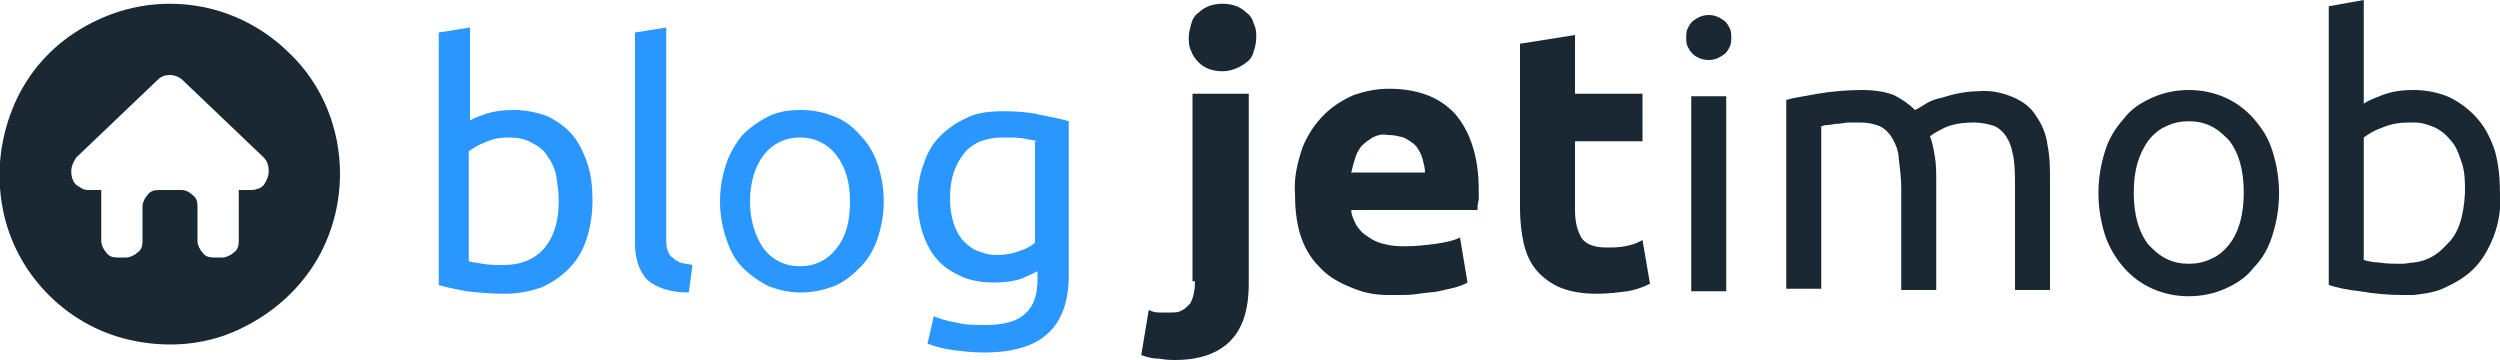 <?xml version="1.0" encoding="UTF-8"?> <!-- Generator: Adobe Illustrator 24.1.2, SVG Export Plug-In . SVG Version: 6.00 Build 0) --> <svg xmlns="http://www.w3.org/2000/svg" xmlns:xlink="http://www.w3.org/1999/xlink" version="1.1" id="Camada_1" x="0px" y="0px" viewBox="0 0 200 28.8" style="enable-background:new 0 0 200 28.8;" xml:space="preserve"> <style type="text/css"> .st0{fill-rule:evenodd;clip-rule:evenodd;fill:#1A2833;} .st1{fill:#1A2833;} .st2{fill:#2997FF;} </style> <g> <path class="st0" d="M13.6,0.3c-2.7,0-5.3,0.8-7.6,2.3s-4,3.6-5,6.1c-1,2.5-1.3,5.2-0.8,7.9s1.8,5.1,3.7,7s4.3,3.2,7,3.7 c2.6,0.5,5.4,0.3,7.9-0.8s4.6-2.8,6.1-5c1.5-2.2,2.3-4.9,2.3-7.6c0-3.6-1.4-7.1-4-9.6C20.7,1.8,17.3,0.3,13.6,0.3z M14.5,15.2h-1.8 c-0.4,0-0.7,0.1-0.9,0.4c-0.2,0.2-0.4,0.6-0.4,0.9v2.8c0,0.4-0.1,0.7-0.4,0.9c-0.2,0.2-0.6,0.4-0.9,0.4H9.4c-0.4,0-0.7-0.1-0.9-0.4 c-0.2-0.2-0.4-0.6-0.4-0.9v-4.1H7.2c-0.2,0-0.4,0-0.6-0.1c-0.2-0.1-0.3-0.2-0.5-0.3c-0.3-0.3-0.4-0.7-0.4-1.1 c0-0.4,0.2-0.8,0.4-1.1l6.5-6.2c0.3-0.3,0.6-0.4,1-0.4c0.4,0,0.8,0.2,1,0.4l6.5,6.2c0.3,0.3,0.4,0.7,0.4,1.1c0,0.4-0.2,0.8-0.4,1.1 c-0.1,0.1-0.3,0.3-0.5,0.3c-0.2,0.1-0.4,0.1-0.6,0.1h-0.9v4.1c0,0.4-0.1,0.7-0.4,0.9c-0.2,0.2-0.6,0.4-0.9,0.4h-0.7 c-0.4,0-0.7-0.1-0.9-0.4c-0.2-0.2-0.4-0.6-0.4-0.9v-2.8c0-0.4-0.1-0.7-0.4-0.9C15.2,15.4,14.9,15.2,14.5,15.2z"></path> <path class="st1" d="M138.1,7.7h-2.8v15.6h2.8V7.7z"></path> <path class="st0" d="M99.7,1c-0.5-0.5-1.2-0.7-1.9-0.7c-0.7,0-1.4,0.2-1.9,0.7c-0.3,0.2-0.5,0.5-0.6,0.9s-0.2,0.7-0.2,1.1 c0,0.4,0,0.7,0.2,1.1c0.1,0.3,0.3,0.6,0.6,0.9c0.5,0.5,1.2,0.7,1.9,0.7c0.7,0,1.4-0.3,1.9-0.7c0.3-0.2,0.5-0.5,0.6-0.9 c0.1-0.3,0.2-0.7,0.2-1.1c0-0.4,0-0.7-0.2-1.1C100.2,1.5,100,1.2,99.7,1z"></path> <path class="st0" d="M130,19.7c-0.5,0.1-1,0.1-1.5,0.1c-1,0-1.7-0.3-2-0.8c-0.4-0.7-0.5-1.5-0.5-2.2v-5.5h5.4V7.5H126V2.8l-4.4,0.7 v13.2c0,0.9,0.1,1.9,0.3,2.8c0.2,0.8,0.5,1.5,1,2.1c0.5,0.6,1.2,1.1,1.9,1.4c1,0.4,2,0.5,3,0.5c0.8,0,1.6-0.1,2.4-0.2 c0.6-0.1,1.2-0.3,1.8-0.6l-0.6-3.5C130.9,19.5,130.5,19.6,130,19.7"></path> <path class="st0" d="M95.6,22.5c0,0.6-0.1,1.3-0.4,1.8c-0.2,0.2-0.4,0.4-0.6,0.5C94.3,25,94,25,93.7,25c-0.3,0-0.6,0-1,0 c-0.3,0-0.6-0.1-0.8-0.2l-0.6,3.6c0.5,0.2,1,0.3,1.5,0.3c0.5,0.1,1,0.1,1.2,0.1c1.9,0,3.4-0.5,4.4-1.5c1-1,1.5-2.5,1.5-4.6V7.5 h-4.5V22.5z"></path> <path class="st1" d="M116.4,9.1c-1.3-1.4-3.1-2-5.3-2c-1,0-1.9,0.2-2.8,0.5c-0.9,0.4-1.7,0.9-2.4,1.6c-0.7,0.7-1.3,1.6-1.7,2.6 c-0.4,1.2-0.7,2.4-0.6,3.7c0,1.1,0.1,2.2,0.4,3.2c0.3,1,0.8,1.9,1.5,2.6c0.7,0.8,1.6,1.3,2.6,1.7c0.9,0.4,1.9,0.6,2.9,0.6 c0.3,0,0.5,0,0.8,0c0.6,0,1.1,0,1.7-0.1c0.6-0.1,1.1-0.1,1.6-0.2c0.4-0.1,0.9-0.2,1.3-0.3c0.3-0.1,0.7-0.2,1-0.4l-0.6-3.6 c-0.6,0.3-1.3,0.4-1.9,0.5c-0.8,0.1-1.6,0.2-2.4,0.2c-0.5,0-0.9,0-1.4-0.1c-0.6-0.1-1.2-0.3-1.7-0.7c-0.4-0.2-0.7-0.6-0.9-0.9 c-0.2-0.4-0.4-0.8-0.4-1.2h10.1c0-0.2,0-0.5,0.1-0.8c0-0.3,0-0.6,0-0.8C118.3,12.5,117.6,10.5,116.4,9.1L116.4,9.1z M108.1,13.8 c0.1-0.4,0.2-0.8,0.3-1.1c0.1-0.4,0.3-0.7,0.5-1c0.3-0.3,0.6-0.5,0.9-0.7c0.4-0.2,0.8-0.3,1.2-0.2h0.1c0.4,0,0.8,0.1,1.2,0.2 c0.4,0.2,0.7,0.4,1,0.7c0.2,0.3,0.4,0.6,0.5,1c0.1,0.4,0.2,0.7,0.2,1.1L108.1,13.8z"></path> <path class="st0" d="M180.3,9.5c-0.6-0.7-1.4-1.3-2.3-1.7c-0.9-0.4-1.9-0.6-2.9-0.6c-1,0-2,0.2-2.9,0.6c-0.9,0.4-1.7,0.9-2.3,1.7 c-0.7,0.8-1.2,1.6-1.5,2.6c-0.7,2.2-0.7,4.5,0,6.7c0.3,0.9,0.8,1.8,1.5,2.6c0.6,0.7,1.4,1.3,2.3,1.7c0.9,0.4,1.9,0.6,2.9,0.6 c1,0,2-0.2,2.9-0.6c0.9-0.4,1.7-0.9,2.3-1.7c0.7-0.7,1.2-1.6,1.5-2.6c0.7-2.2,0.7-4.5,0-6.7C181.5,11.1,181,10.3,180.3,9.5z M178.3,19.6c-0.4,0.5-0.9,0.9-1.4,1.1c-0.6,0.3-1.2,0.4-1.8,0.4c-0.6,0-1.2-0.1-1.8-0.4c-0.6-0.3-1-0.7-1.4-1.1 c-0.8-1-1.2-2.4-1.2-4.2c0-1.8,0.4-3.1,1.2-4.2c0.4-0.5,0.9-0.9,1.4-1.1c0.6-0.3,1.2-0.4,1.8-0.4c0.6,0,1.2,0.1,1.8,0.4 c0.6,0.3,1,0.7,1.4,1.1c0.8,1,1.2,2.4,1.2,4.2C179.5,17.2,179.1,18.6,178.3,19.6z"></path> <path class="st1" d="M199.6,12.1c-0.3-0.9-0.7-1.8-1.4-2.6c-0.6-0.7-1.4-1.3-2.2-1.7c-0.9-0.4-1.9-0.6-2.9-0.6H193 c-0.8,0-1.6,0.1-2.4,0.4c-0.5,0.2-1.1,0.4-1.5,0.7V0l-2.8,0.5v22.3c0.6,0.2,1.5,0.4,2.5,0.5c1.1,0.2,2.3,0.3,3.4,0.3 c0.3,0,0.6,0,0.9,0c0.8-0.1,1.6-0.2,2.3-0.5c0.9-0.4,1.8-0.9,2.5-1.6c0.7-0.7,1.2-1.6,1.6-2.6c0.4-1.1,0.6-2.2,0.5-3.4 C200,14.3,199.9,13.2,199.6,12.1L199.6,12.1z M195.7,19.6c-0.7,0.8-1.6,1.3-2.6,1.4c-0.3,0-0.6,0.1-0.9,0.1c-0.6,0-1.3,0-1.9-0.1 c-0.4,0-0.8-0.1-1.2-0.2V11c0.4-0.3,0.9-0.6,1.5-0.8c0.7-0.3,1.4-0.4,2.1-0.4c0.2,0,0.3,0,0.5,0c0.6,0,1.1,0.2,1.6,0.4 c0.6,0.3,1,0.7,1.4,1.2c0.4,0.5,0.6,1.2,0.8,1.8c0.2,0.7,0.2,1.5,0.2,2.2C197.1,17.3,196.7,18.7,195.7,19.6"></path> <path class="st0" d="M136.7,1.2c-0.5,0-0.9,0.2-1.3,0.5c-0.2,0.2-0.3,0.4-0.4,0.6c-0.1,0.2-0.1,0.5-0.1,0.7c0,0.2,0,0.5,0.1,0.7 c0.1,0.2,0.2,0.4,0.4,0.6c0.3,0.3,0.8,0.5,1.3,0.5c0.5,0,0.9-0.2,1.3-0.5c0.2-0.2,0.3-0.4,0.4-0.6c0.1-0.2,0.1-0.5,0.1-0.7 c0-0.2,0-0.5-0.1-0.7c-0.1-0.2-0.2-0.4-0.4-0.6C137.6,1.4,137.2,1.2,136.7,1.2z"></path> <path class="st0" d="M163.8,11.6c-0.1-0.8-0.4-1.6-0.9-2.3c-0.4-0.7-1.1-1.2-1.8-1.5c-0.9-0.4-1.9-0.6-2.9-0.5 c-0.6,0-1.2,0.1-1.7,0.2c-0.5,0.1-1,0.3-1.5,0.4c-0.4,0.1-0.8,0.3-1.1,0.5c-0.3,0.2-0.5,0.3-0.7,0.4c-0.5-0.5-1.1-0.9-1.7-1.2 c-0.8-0.3-1.7-0.4-2.5-0.4c-1.2,0-2.4,0.1-3.6,0.3c-1,0.2-1.9,0.3-2.5,0.5v15.1h2.8V10.1c0.1,0,0.2-0.1,0.5-0.1s0.5-0.1,0.8-0.1 c0.3,0,0.6-0.1,0.9-0.1c0.3,0,0.6,0,0.9,0c0.6,0,1.1,0.1,1.6,0.3c0.4,0.2,0.8,0.6,1,1c0.3,0.5,0.5,1.1,0.5,1.6 c0.1,0.8,0.2,1.6,0.2,2.4v8.1h2.8v-8.7c0-0.6,0-1.3-0.1-1.9c-0.1-0.6-0.2-1.2-0.4-1.7c0.4-0.3,0.8-0.5,1.2-0.7 c0.7-0.3,1.5-0.4,2.3-0.4c0.6,0,1.1,0.1,1.7,0.3c0.4,0.2,0.8,0.6,1,1c0.3,0.5,0.4,1.1,0.5,1.6c0.1,0.8,0.1,1.6,0.1,2.4v8.1h2.8 v-8.7C164,13.5,164,12.6,163.8,11.6"></path> <path class="st2" d="M37.5,9.7c0.3-0.2,0.8-0.4,1.4-0.6c0.6-0.2,1.3-0.3,2.2-0.3c1,0,1.9,0.2,2.7,0.5c0.8,0.4,1.5,0.9,2,1.5 c0.5,0.6,0.9,1.4,1.2,2.3c0.3,0.9,0.4,1.9,0.4,3c0,1.1-0.2,2.2-0.5,3.1c-0.3,0.9-0.8,1.7-1.4,2.3c-0.6,0.6-1.3,1.1-2.2,1.5 c-0.9,0.3-1.8,0.5-2.9,0.5c-1.2,0-2.2-0.1-3.1-0.2c-0.9-0.2-1.6-0.3-2.2-0.5V2.6l2.5-0.4V9.7z M37.5,20.9c0.3,0.1,0.6,0.1,1.1,0.2 c0.5,0.1,1,0.1,1.7,0.1c1.3,0,2.4-0.4,3.2-1.3c0.8-0.9,1.2-2.2,1.2-3.8c0-0.7-0.1-1.4-0.2-2c-0.1-0.6-0.4-1.2-0.7-1.6 c-0.3-0.5-0.7-0.8-1.3-1.1c-0.5-0.3-1.1-0.4-1.8-0.4c-0.7,0-1.3,0.1-1.9,0.4c-0.6,0.2-1,0.5-1.3,0.7V20.9z M55.1,23.4 c-1.5,0-2.6-0.4-3.3-1c-0.6-0.6-1-1.6-1-2.9V2.6l2.5-0.4V19c0,0.4,0,0.8,0.1,1c0.1,0.3,0.2,0.5,0.4,0.6c0.2,0.2,0.4,0.3,0.6,0.4 c0.3,0.1,0.6,0.1,1,0.2L55.1,23.4z M70.7,16.1c0,1.1-0.2,2.1-0.5,3c-0.3,0.9-0.8,1.7-1.4,2.3c-0.6,0.6-1.3,1.2-2.1,1.5 c-0.8,0.3-1.7,0.5-2.6,0.5c-1,0-1.8-0.2-2.6-0.5c-0.8-0.4-1.5-0.9-2.1-1.5c-0.6-0.6-1-1.4-1.3-2.3c-0.3-0.9-0.5-1.9-0.5-3 c0-1.1,0.2-2.1,0.5-3c0.3-0.9,0.8-1.7,1.3-2.3c0.6-0.6,1.3-1.1,2.1-1.5c0.8-0.4,1.7-0.5,2.6-0.5c1,0,1.8,0.2,2.6,0.5 c0.8,0.3,1.5,0.8,2.1,1.5c0.6,0.6,1.1,1.4,1.4,2.3C70.5,14,70.7,15,70.7,16.1z M68,16.1c0-1.6-0.4-2.8-1.1-3.7 c-0.7-0.9-1.7-1.4-2.9-1.4s-2.2,0.5-2.9,1.4c-0.7,0.9-1.1,2.2-1.1,3.7s0.4,2.8,1.1,3.8c0.7,0.9,1.7,1.4,2.9,1.4s2.2-0.5,2.9-1.4 C67.7,18.9,68,17.7,68,16.1z M83,21.7c-0.2,0.1-0.6,0.3-1.3,0.6c-0.6,0.2-1.3,0.3-2.2,0.3c-0.8,0-1.6-0.1-2.4-0.4 c-0.7-0.3-1.4-0.7-1.9-1.2c-0.6-0.6-1-1.3-1.3-2.1c-0.3-0.8-0.5-1.9-0.5-3c0-1,0.2-2,0.5-2.8c0.3-0.9,0.7-1.6,1.3-2.2 c0.6-0.6,1.3-1.1,2.2-1.5c0.8-0.4,1.8-0.5,2.9-0.5c1.2,0,2.2,0.1,3,0.3c0.9,0.2,1.6,0.3,2.2,0.5V22c0,2.2-0.6,3.7-1.7,4.7 c-1.1,1-2.8,1.5-5.1,1.5c-0.9,0-1.7-0.1-2.5-0.2c-0.8-0.1-1.4-0.3-2-0.5l0.5-2.2c0.5,0.2,1.1,0.4,1.8,0.5c0.7,0.2,1.5,0.2,2.3,0.2 c1.5,0,2.6-0.3,3.2-0.9c0.7-0.6,1-1.5,1-2.8V21.7z M83,11.3c-0.3-0.1-0.6-0.1-1-0.2C81.5,11,81,11,80.2,11c-1.3,0-2.4,0.4-3.1,1.3 c-0.7,0.9-1.1,2-1.1,3.5c0,0.8,0.1,1.5,0.3,2.1c0.2,0.6,0.5,1.1,0.8,1.4c0.4,0.4,0.8,0.7,1.2,0.8c0.5,0.2,0.9,0.3,1.4,0.3 c0.7,0,1.3-0.1,1.8-0.3c0.6-0.2,1-0.4,1.3-0.7V11.3z"></path> </g> </svg> 